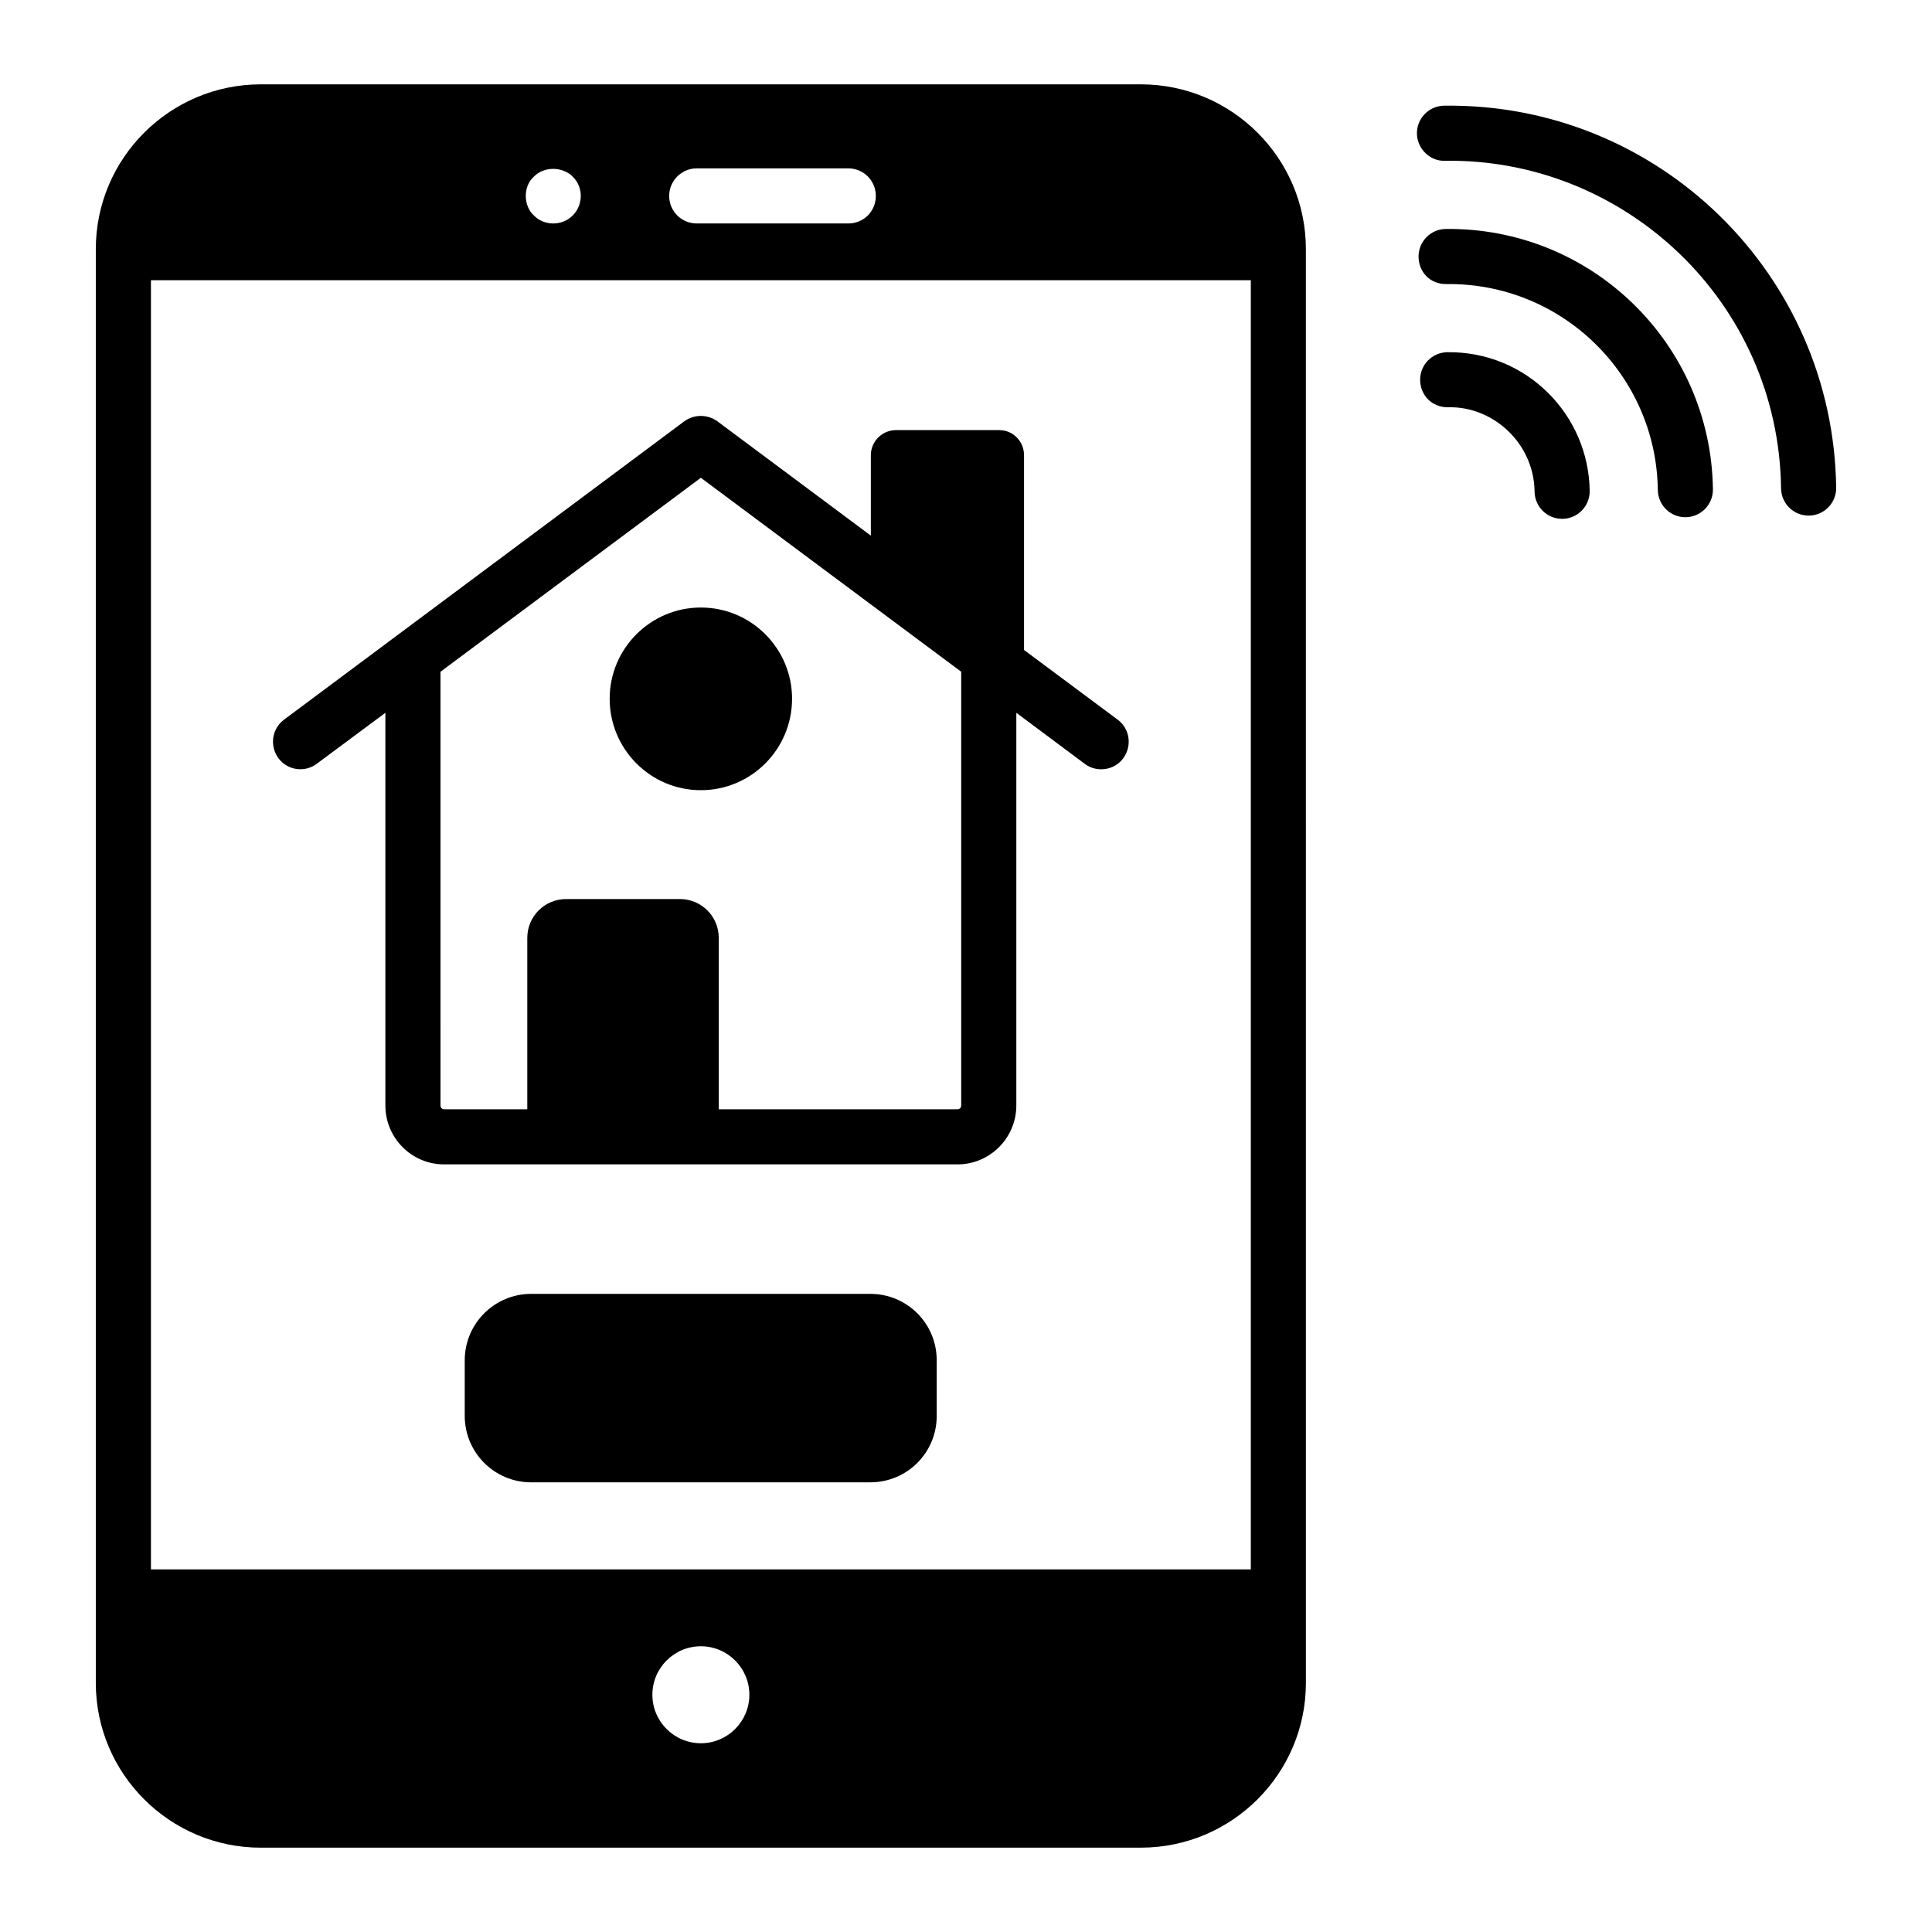 <?xml version="1.0" encoding="UTF-8"?>
<!-- Uploaded to: ICON Repo, www.iconrepo.com, Generator: ICON Repo Mixer Tools -->
<svg fill="#000000" width="800px" height="800px" version="1.1" viewBox="144 144 512 512" xmlns="http://www.w3.org/2000/svg">
 <g>
  <path d="m213.13 633.65h233.21c24.094 0 43.738-19.57 43.738-43.664l-0.004-379.97c0-24.098-19.641-43.664-43.738-43.664h-233.21c-24.094 0-43.734 19.566-43.734 43.664v379.98c0 24.09 19.641 43.66 43.734 43.66zm116.61-27.672c-7.086 0-12.852-5.769-12.852-12.852s5.766-12.848 12.852-12.848c7.082 0 12.852 5.769 12.852 12.848-0.004 7.082-5.769 12.852-12.852 12.852zm-1.098-417.36h40.16c4.09 0 7.301 3.289 7.301 7.301 0 4.09-3.211 7.301-7.301 7.301h-40.16c-4.016 0-7.301-3.211-7.301-7.301 0-4.016 3.285-7.301 7.301-7.301zm-43.152 2.191c2.703-2.777 7.594-2.703 10.293 0 3.043 3.035 2.633 7.664 0 10.293-2.953 2.957-7.742 2.691-10.293 0-2.715-2.438-3.027-7.574 0-10.293zm-101.49 27.453h291.48v341.64h-291.48z"/>
  <path d="m415.38 316.25v-51.621c0-3.652-2.918-6.644-6.57-6.644h-27.383c-3.652 0-6.644 2.996-6.644 6.644v21.32l-40.672-30.301c-2.629-1.898-6.133-1.898-8.762 0-0.016 0.012-0.062 0.047-0.121 0.094 0.031-0.02 0.043-0.031 0.062-0.051-0.164 0.125-0.289 0.219-0.426 0.32-0.191 0.141-0.445 0.328-0.773 0.574 0.016-0.012 0.027-0.02 0.043-0.031-0.055 0.043-0.09 0.066-0.137 0.102s-0.102 0.078-0.145 0.105c0.008-0.004 0.012-0.008 0.02-0.016-0.004 0.008-0.016 0.016-0.023 0.02l0.004-0.004c-0.156 0.117-0.238 0.18-0.215 0.16-5.676 4.231-28.098 20.945-104.38 77.805-3.211 2.406-3.871 6.934-1.461 10.223 2.41 3.211 6.938 3.867 10.148 1.457l18.18-13.504v104.05c0 8.613 6.938 15.621 15.555 15.621h136.1c8.543 0 15.555-7.008 15.555-15.621v-104.05l18.109 13.504c3.031 2.359 7.793 1.859 10.223-1.457 2.41-3.289 1.75-7.816-1.461-10.223zm-16.648 120.7c0 0.582-0.438 1.02-0.949 1.02h-63.305v-45.414c0-5.695-4.598-10.297-10.293-10.297h-30.156c-5.695 0-10.293 4.598-10.293 10.297v45.414h-22.051c-0.512 0-0.949-0.438-0.949-1.02l-0.004-114.93 69-51.402 69 51.402z"/>
  <path d="m305.57 329.17c0 13.363 10.805 24.238 24.168 24.238s24.168-10.879 24.168-24.238c0-13.289-10.805-24.168-24.168-24.168-13.359 0-24.168 10.879-24.168 24.168z"/>
  <path d="m374.64 486.89h-89.883c-9.711 0-17.598 7.887-17.598 17.598v14.746c0 9.711 7.887 17.598 17.598 17.598h89.883c9.785 0 17.598-7.887 17.598-17.598v-14.746c0-9.711-7.812-17.598-17.598-17.598z"/>
  <path d="m526.9 186.61c47.676-0.715 88.465 37.426 89.102 86.824 0.055 4 3.312 7.207 7.297 7.207h0.102c4.027-0.051 7.254-3.363 7.207-7.394-0.734-56.562-47.113-102-103.9-101.24-4.031 0.055-7.258 3.367-7.207 7.394 0.055 4.035 3.512 7.363 7.398 7.207z"/>
  <path d="m583.34 273.86c0.055 4 3.312 7.207 7.297 7.207h0.098c4.031-0.055 7.258-3.367 7.207-7.394-0.5-38.551-32.141-69.441-70.805-68.996-4.031 0.051-7.254 3.363-7.207 7.394 0.055 4.035 3.082 7.289 7.398 7.207 30.699-0.348 55.621 24.207 56.012 54.582z"/>
  <path d="m520.35 244.73c0.055 4.027 3.109 7.215 7.398 7.207 11.688-0.359 22.758 9.305 22.93 22.352 0.055 4 3.312 7.207 7.297 7.207h0.102c4.031-0.055 7.254-3.363 7.207-7.398-0.262-20.215-16.762-37.004-37.723-36.762-4.039 0.051-7.262 3.359-7.211 7.394z"/>
 </g>
</svg>